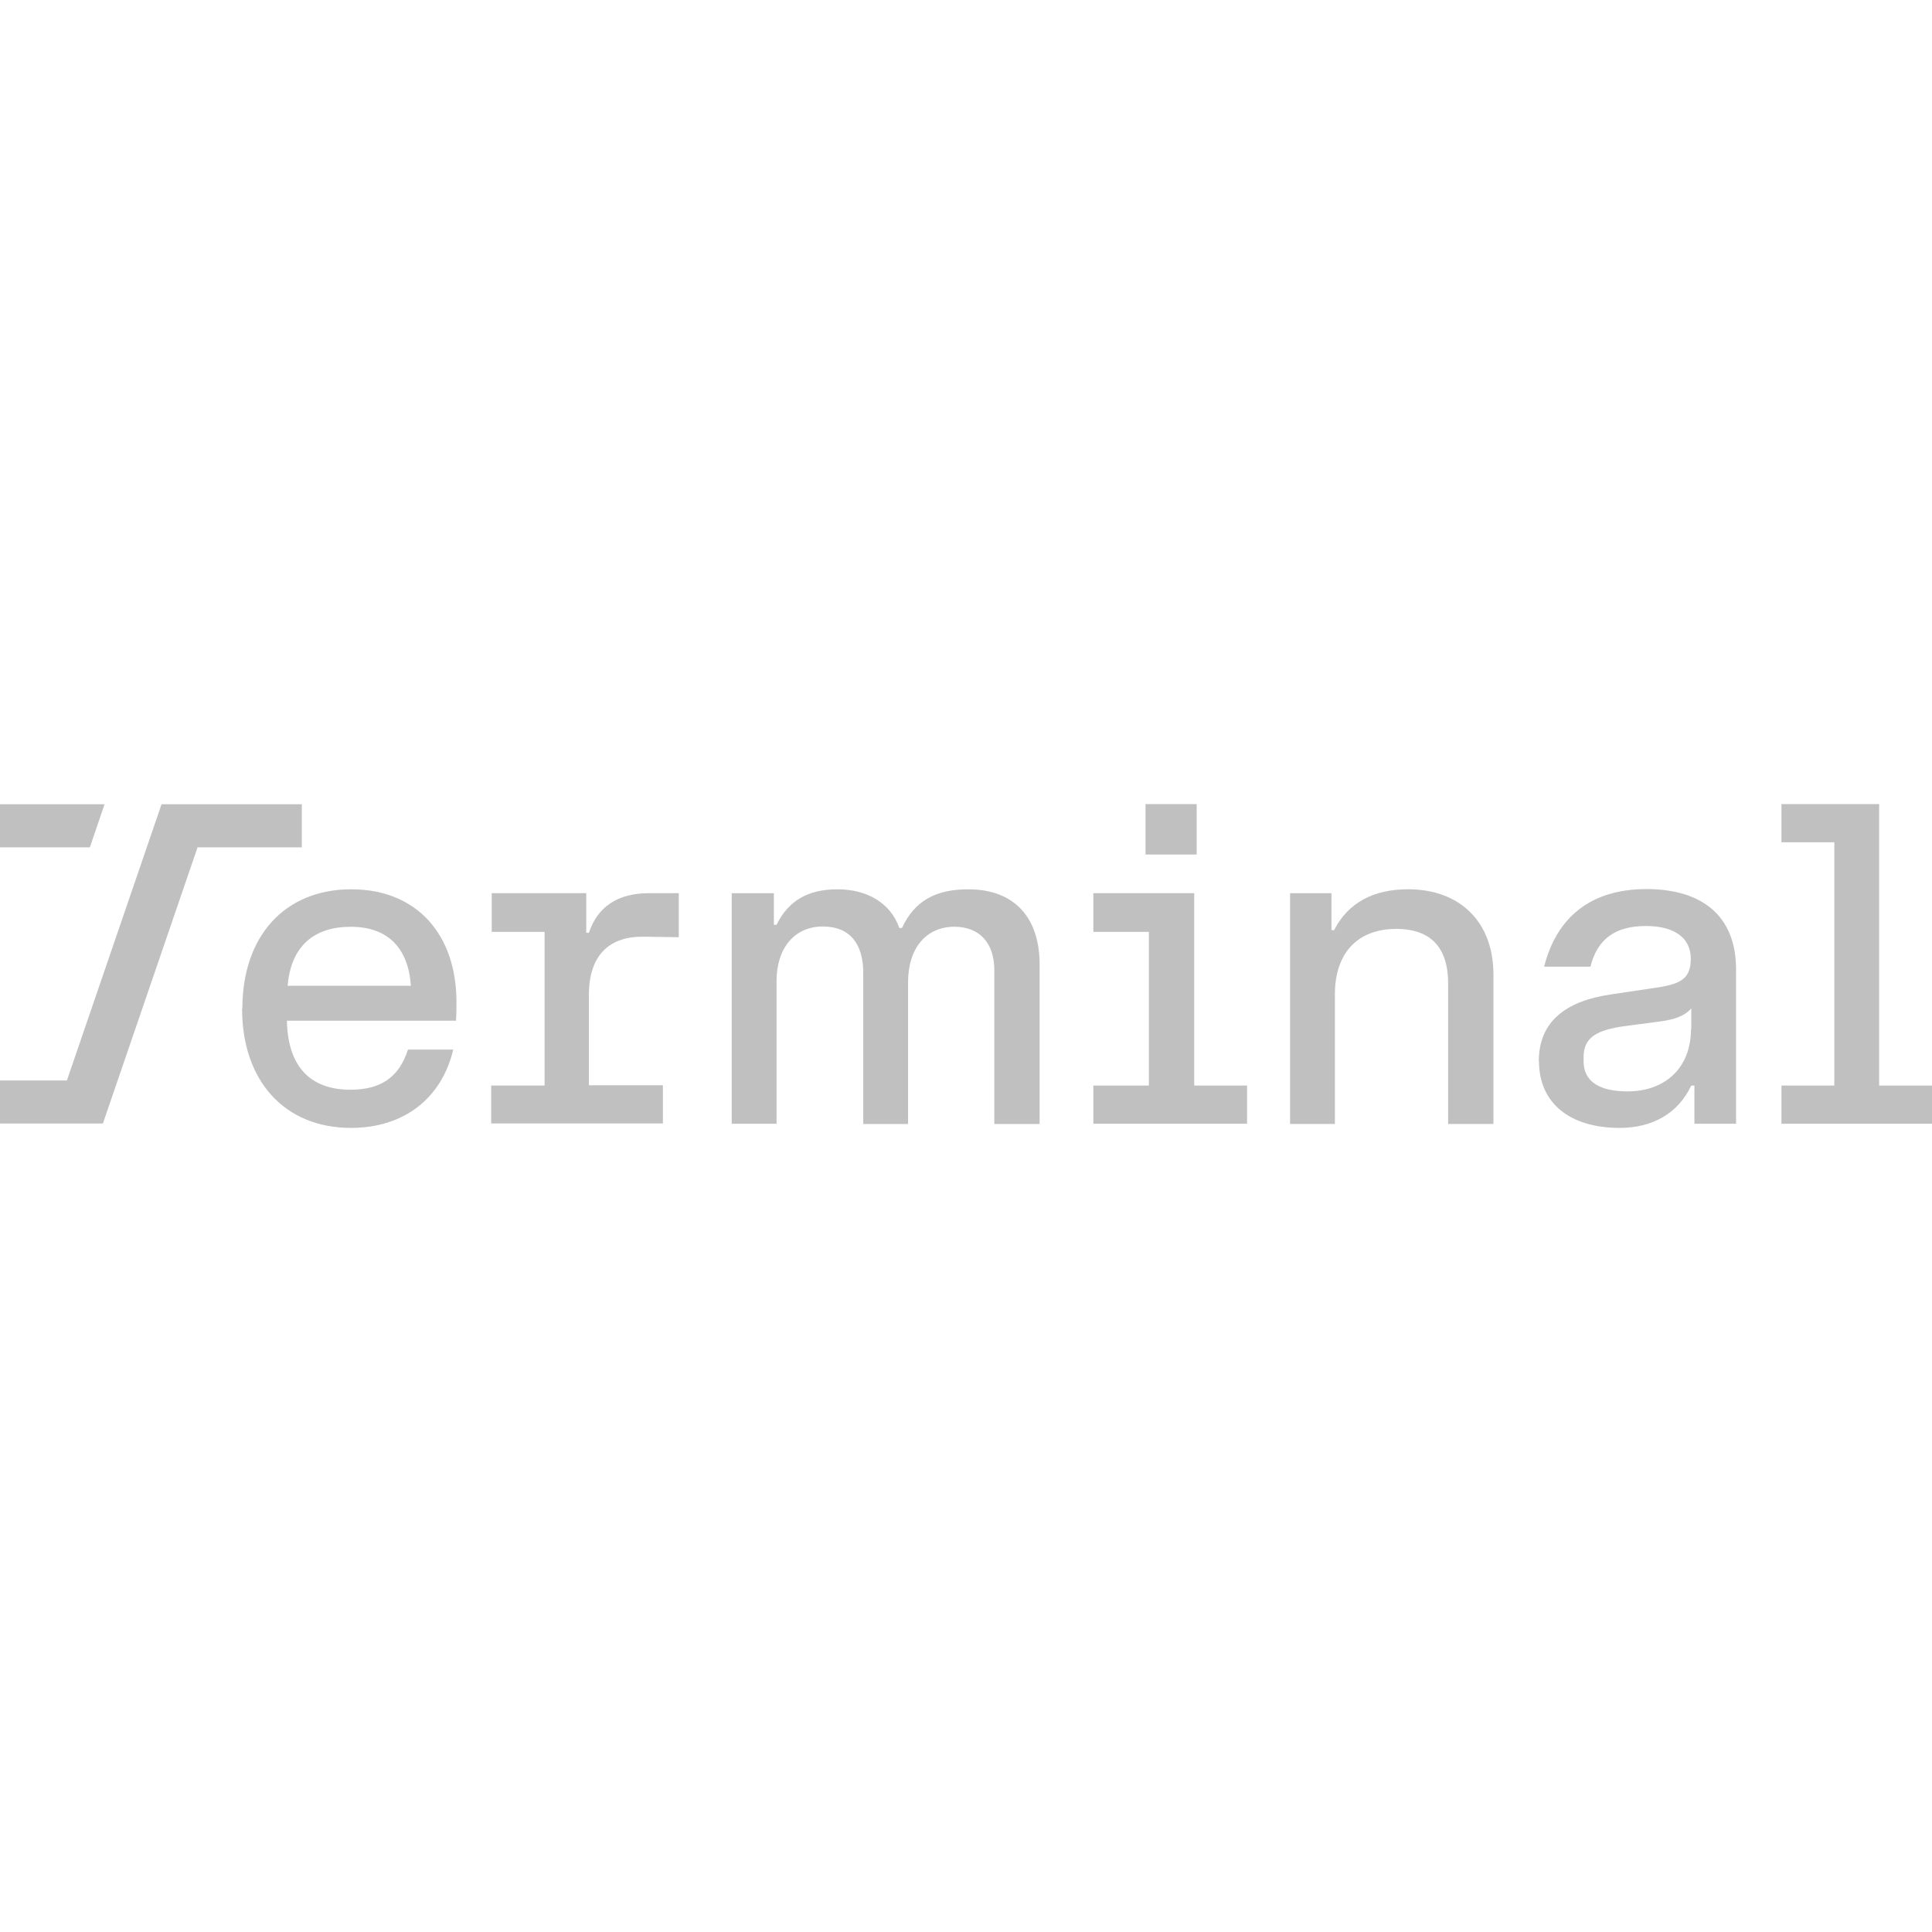 <?xml version="1.0" encoding="UTF-8"?> <svg xmlns="http://www.w3.org/2000/svg" id="Layer_1" data-name="Layer 1" viewBox="0 0 500 500"><defs><style> .cls-1 { fill: silver; } </style></defs><path class="cls-1" d="M62.72,261.06c0-18.88,11.03-30.91,28.18-30.91s27.23,11.91,27.23,29.13c0,1.52,0,3.48-.13,4.88h-43.75c.25,12.1,6.24,17.86,16.45,17.86,7.63,0,12.54-3.04,14.88-10.39h11.72c-3.03,12.73-12.86,20.27-26.47,20.27-17.08,0-28.18-12.04-28.18-30.91l.06,.06h0Zm28.05-21.21c-9.39,0-15.45,4.88-16.33,15.27h31.9c-.69-9.88-6.05-15.27-15.57-15.27Z"></path><path class="cls-1" d="M127.26,280.94h13.68v-39.78h-13.68v-10.01h24.46v10.26h.69c2.21-6.65,7.31-10.26,15.63-10.26h7.63v11.4l-9.08-.13c-8.83-.13-14.19,4.69-14.19,15.14v23.31h19.16v9.88h-44.44v-9.88l.13,.06h0Z"></path><path class="cls-1" d="M189.5,231.16h10.78v8.17h.69c3.03-6.14,8.01-9.18,15.76-9.18s13.8,3.61,16.01,10.01h.69c3.21-6.91,8.57-10.01,17.15-10.01,11.85,0,18.47,7.22,18.47,19.44v41.3h-11.72v-39.78c0-7.1-3.84-11.27-10.34-11.27-7.31,0-11.98,5.58-11.98,14.31v36.74h-11.6v-39.08c0-7.72-3.59-12.04-10.46-12.04-7.31,0-11.98,5.58-11.98,14.12v36.93h-11.6v-59.66h.12Z"></path><path class="cls-1" d="M282.96,280.94h14.37v-39.78h-14.37v-10.01h26.1v49.79h13.68v9.88h-39.78v-9.88h0Zm13.5-72.84h13.24v13.05h-13.24v-13.05Z"></path><path class="cls-1" d="M333.8,231.16h10.78v9.56h.69c3.59-7.1,10.22-10.58,19.16-10.58,13.43,0,22.07,8.49,22.07,22.04v38.7h-11.72v-36.36c0-9.06-4.29-14.12-13.43-14.12-9.96,0-15.88,6.21-15.88,16.91v33.57h-11.6v-59.73h-.07Z"></path><path class="cls-1" d="M398.24,274.67c0-10.14,6.75-15.64,18.91-17.35l11.85-1.77c6.24-.95,8.57-2.47,8.57-7.47,0-5.58-4.54-8.43-11.6-8.43-7.88,0-12.54,3.29-14.37,10.52h-11.98c3.21-12.73,12.04-20.08,26.47-20.08s23.2,6.97,23.2,20.77v39.97h-10.78v-9.88h-.82c-3.47,7.35-10.22,10.95-18.53,10.95-12.86,0-20.87-6.4-20.87-17.23h-.07Zm39.46-8.3v-5.39c-1.83,2.09-4.67,2.91-8.01,3.36l-9.52,1.26c-6.49,.95-10.34,2.66-10.34,7.92v1.14c0,5.26,4.16,7.79,11.35,7.79,9.65,0,16.45-5.95,16.45-16.21l.06,.13h0Z"></path><path class="cls-1" d="M461.04,280.94h13.68v-62.96h-13.68v-9.88h25.28v72.84h13.68v9.88h-38.96v-9.88h0Z"></path><path class="cls-1" d="M27.06,208.13l-3.8,11.16H0v-11.16H27.06Z"></path><path class="cls-1" d="M78.11,208.13v11.16h-26.98l-24.5,71.47H0v-11.13H17.31l24.5-71.5h36.29Z"></path></svg> 
